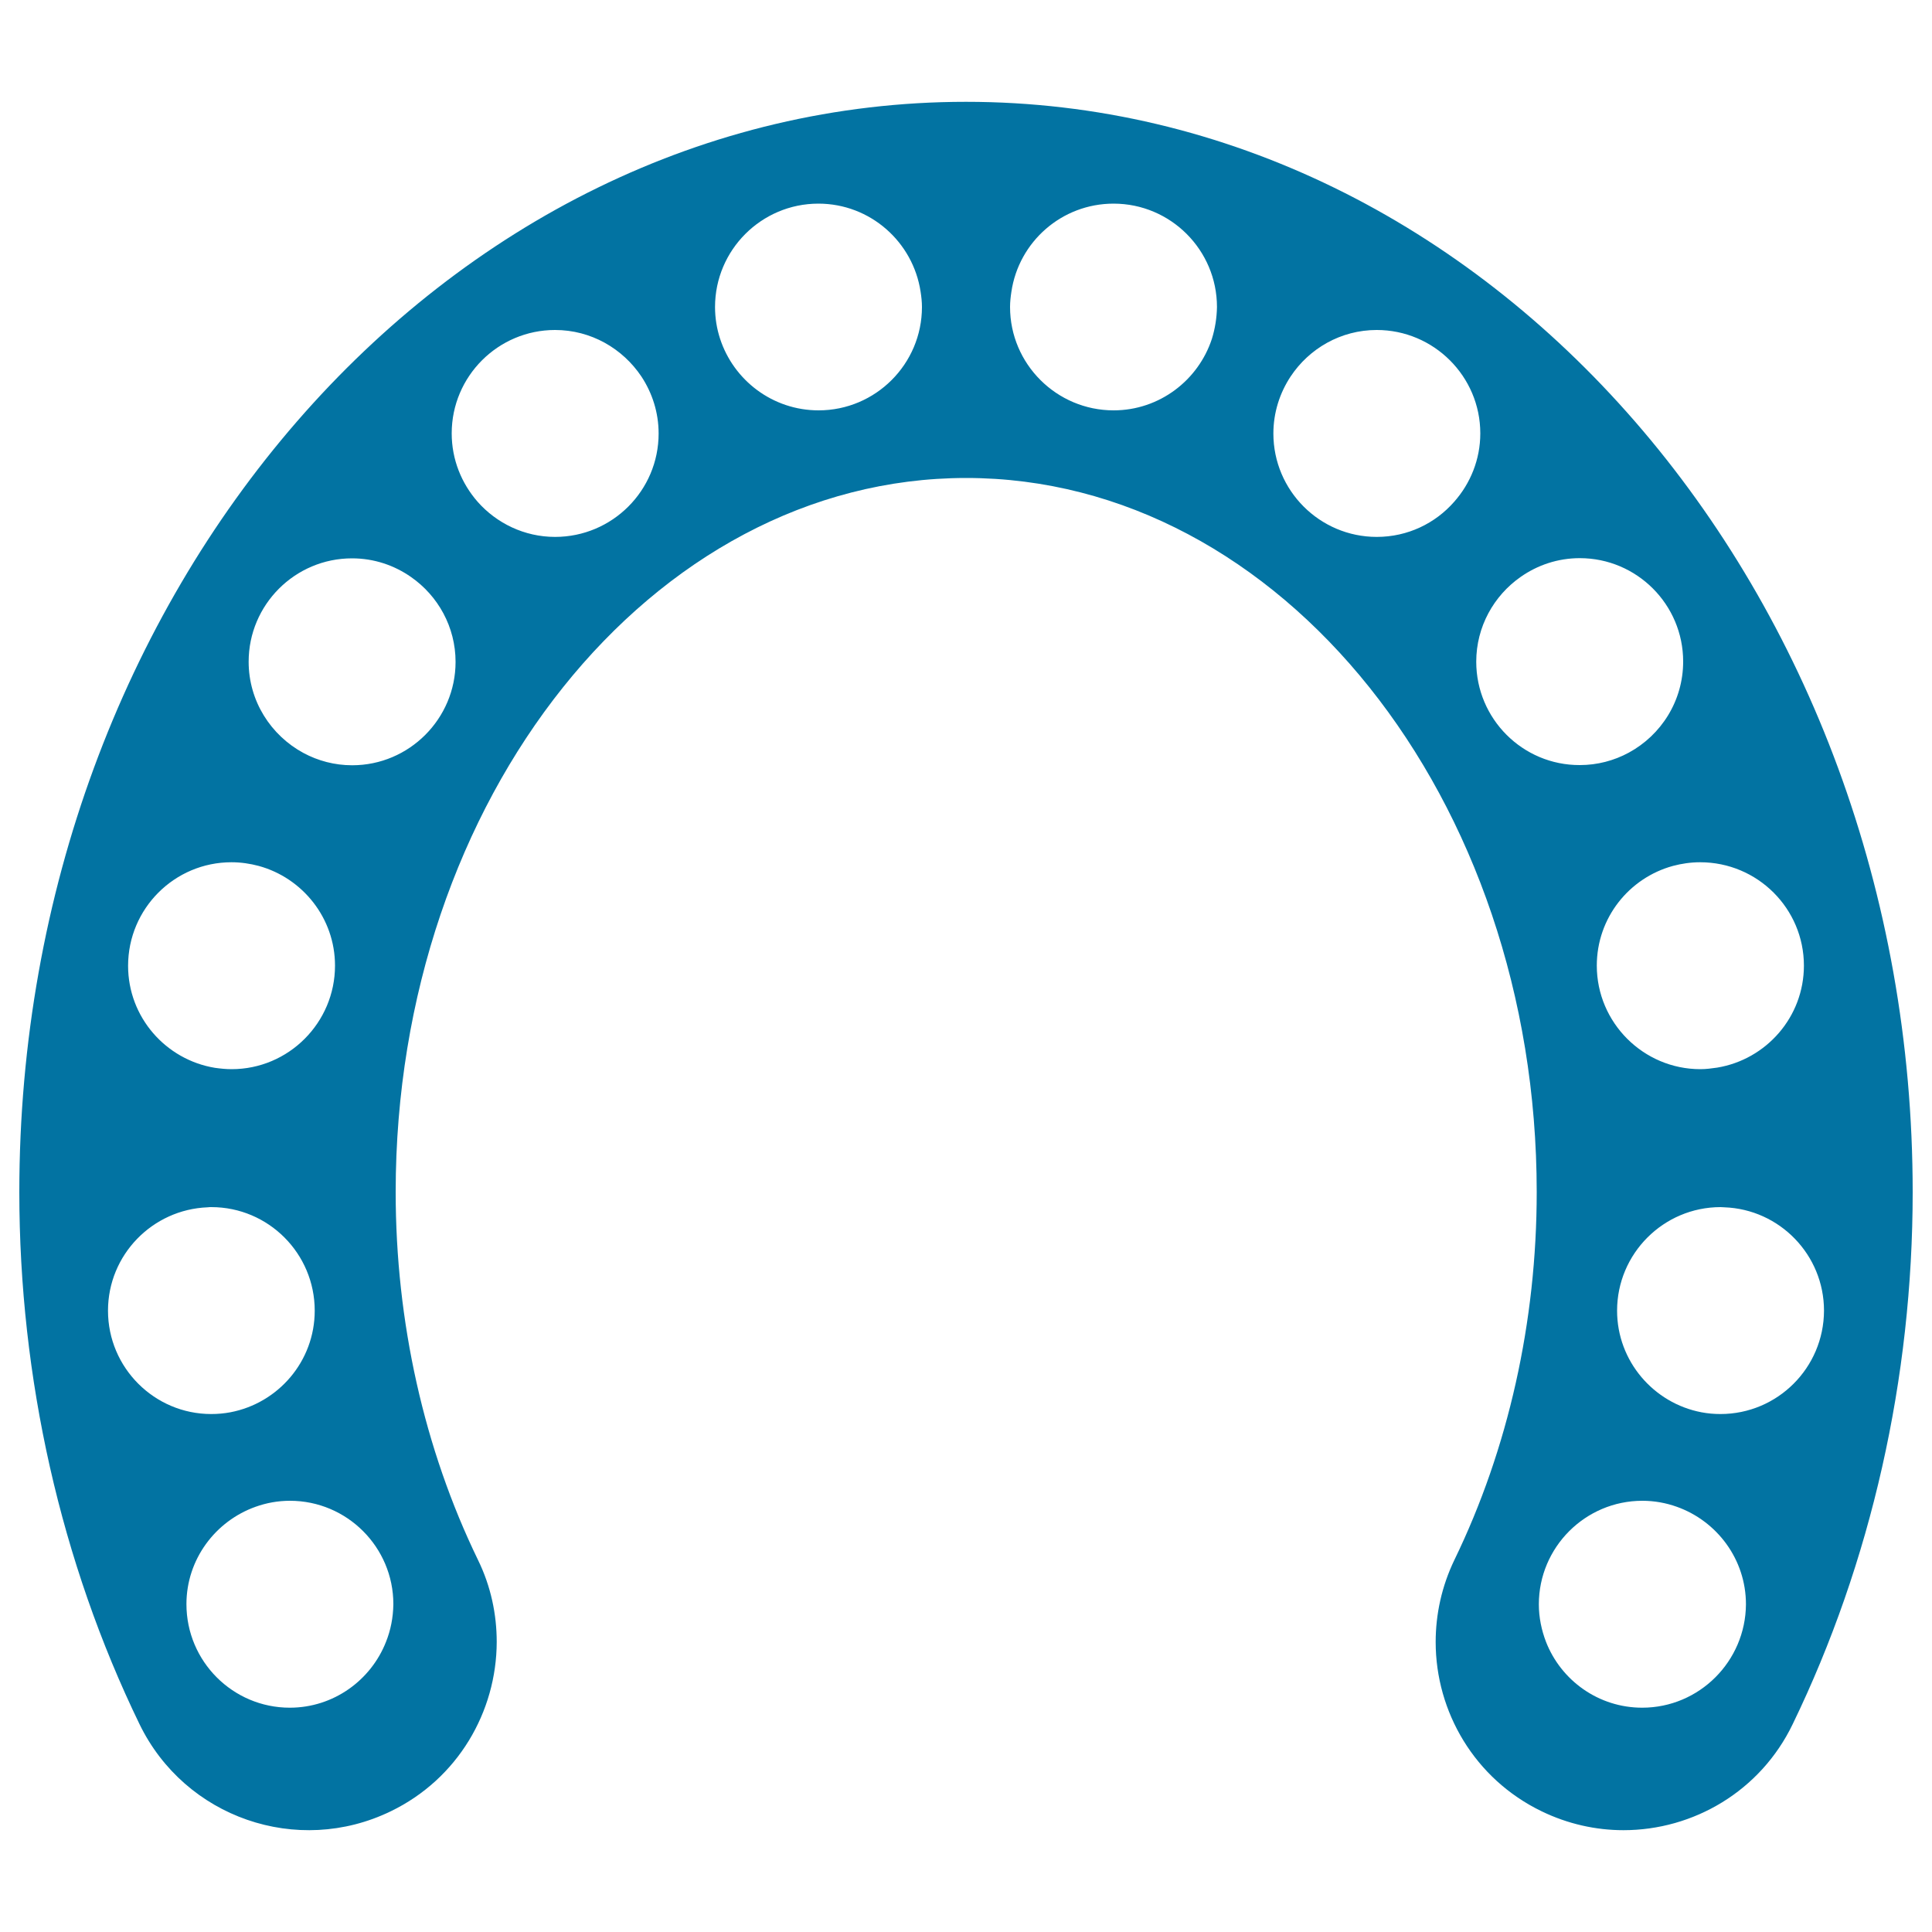 <svg xmlns="http://www.w3.org/2000/svg" viewBox="0 0 1000 1000" style="fill:#0273a2">
<title>Horseshoe Curve With Circular Holes Along All Its Extension SVG icon</title>
<g><path d="M500,52.7C229.8,52.7,10,305.9,10,617c0,96.3,21.5,191.5,62.2,275.4c23.5,48.4,81.7,68.6,130.1,45.1c34.7-16.8,54.7-51.5,54.8-87.6c0-14.3-3-28.8-9.7-42.5c-27.9-57.5-42.6-123.3-42.6-190.4c0-203.8,132.5-369.6,295.3-369.6c162.8,0,295.3,165.8,295.3,369.6c0,67.1-14.7,132.9-42.6,190.4c-6.6,13.7-9.7,28.2-9.7,42.5c0,36.1,20.1,70.8,54.8,87.6c13.6,6.6,28.1,9.8,42.4,9.8c36.2,0,70.9-20.2,87.6-54.9C968.5,808.6,990,713.4,990,617C990,305.9,770.1,52.7,500,52.7z M119.8,446.3c4.9,0,9.6,0.7,14.1,1.9c22.7,6.2,39.5,27,39.5,51.6c0,29.5-24,53.6-53.5,53.6c-3,0-5.8-0.3-8.7-0.7c-25.4-4.2-44.9-26.2-44.9-52.8C66.3,470.3,90.3,446.3,119.8,446.3z M55.9,678.4c0-28.9,23-52.4,51.6-53.5c0.7-0.1,1.3-0.1,1.9-0.1c29.5,0,53.5,24,53.5,53.6c0,26.2-18.9,47.9-43.7,52.6c-3.2,0.6-6.5,0.9-9.9,0.9C80,731.9,55.9,708,55.9,678.4z M199.8,849.8c-7.8,19.9-27.2,34.1-49.8,34.1c-29.5,0-53.5-24-53.5-53.6c0-23.2,15-43,35.8-50.4c5.6-2,11.5-3.1,17.8-3.1c29.5,0,53.5,24,53.5,53.5C203.5,837.3,202.2,843.8,199.8,849.8z M182.3,396.1c-9.1,0-17.7-2.3-25.3-6.4c-16.8-9.1-28.3-26.8-28.3-47.2c0-29.5,24-53.5,53.5-53.5c11.4,0,21.9,3.6,30.6,9.7c13.9,9.7,23,25.8,23,43.9C235.8,372,211.8,396.1,182.3,396.1z M287.3,277.9c-15.9,0-30.3-7.1-40.1-18.2c-8.3-9.5-13.4-21.8-13.4-35.4c0-29.5,24-53.5,53.5-53.5c18.6,0,35,9.6,44.7,24.1c5.6,8.5,8.9,18.6,8.9,29.5C340.9,253.9,316.9,277.9,287.3,277.9z M423.7,212.4c-23.8,0-44-15.6-51-37.1c-1.7-5.2-2.6-10.7-2.6-16.4c0-29.5,24-53.5,53.5-53.5c26.8,0,49,19.8,52.9,45.6c0.4,2.6,0.7,5.2,0.7,7.9C477.2,188.4,453.2,212.4,423.7,212.4z M933.7,499.8c0,26.6-19.5,48.6-44.9,52.8c-2.8,0.4-5.7,0.8-8.7,0.8c-29.5,0-53.6-24.1-53.6-53.6c0-24.7,16.7-45.4,39.4-51.6c4.5-1.2,9.2-1.9,14.1-1.9C909.7,446.3,933.7,470.3,933.7,499.8z M627.3,175.3c-7,21.5-27.2,37.1-50.9,37.1c-29.5,0-53.6-24-53.6-53.5c0-2.7,0.3-5.3,0.7-7.9c3.8-25.8,26-45.6,52.9-45.6c29.5,0,53.5,24,53.5,53.5C629.8,164.6,628.9,170.1,627.3,175.3z M712.6,277.9c-29.5,0-53.5-24-53.5-53.5c0-10.9,3.3-21,8.9-29.5c9.6-14.5,26-24.1,44.6-24.1c29.5,0,53.6,24,53.6,53.5c0,13.5-5.1,25.9-13.5,35.4C742.9,270.9,728.6,277.9,712.6,277.9z M764.1,342.5c0-18.1,9.1-34.2,23-43.9c8.7-6.1,19.2-9.7,30.6-9.7c29.5,0,53.5,24,53.5,53.5c0,20.4-11.4,38.1-28.2,47.2c-7.6,4.1-16.2,6.4-25.3,6.4C788.1,396.1,764.1,372,764.1,342.5z M850,883.9c-22.6,0-42-14.1-49.8-34.1c-2.3-6-3.7-12.6-3.7-19.4c0-29.5,24-53.6,53.6-53.6c6.2,0,12.2,1.1,17.8,3.1c20.8,7.4,35.8,27.2,35.8,50.5C903.5,859.9,879.5,883.9,850,883.9z M890.5,731.9c-3.4,0-6.6-0.3-9.8-0.9c-24.8-4.7-43.7-26.5-43.7-52.6c0-29.5,24-53.6,53.6-53.6c0.7,0,1.3,0.1,1.9,0.1c28.6,1,51.6,24.6,51.6,53.5C944,708,920,731.9,890.5,731.9z"/></g>
</svg>